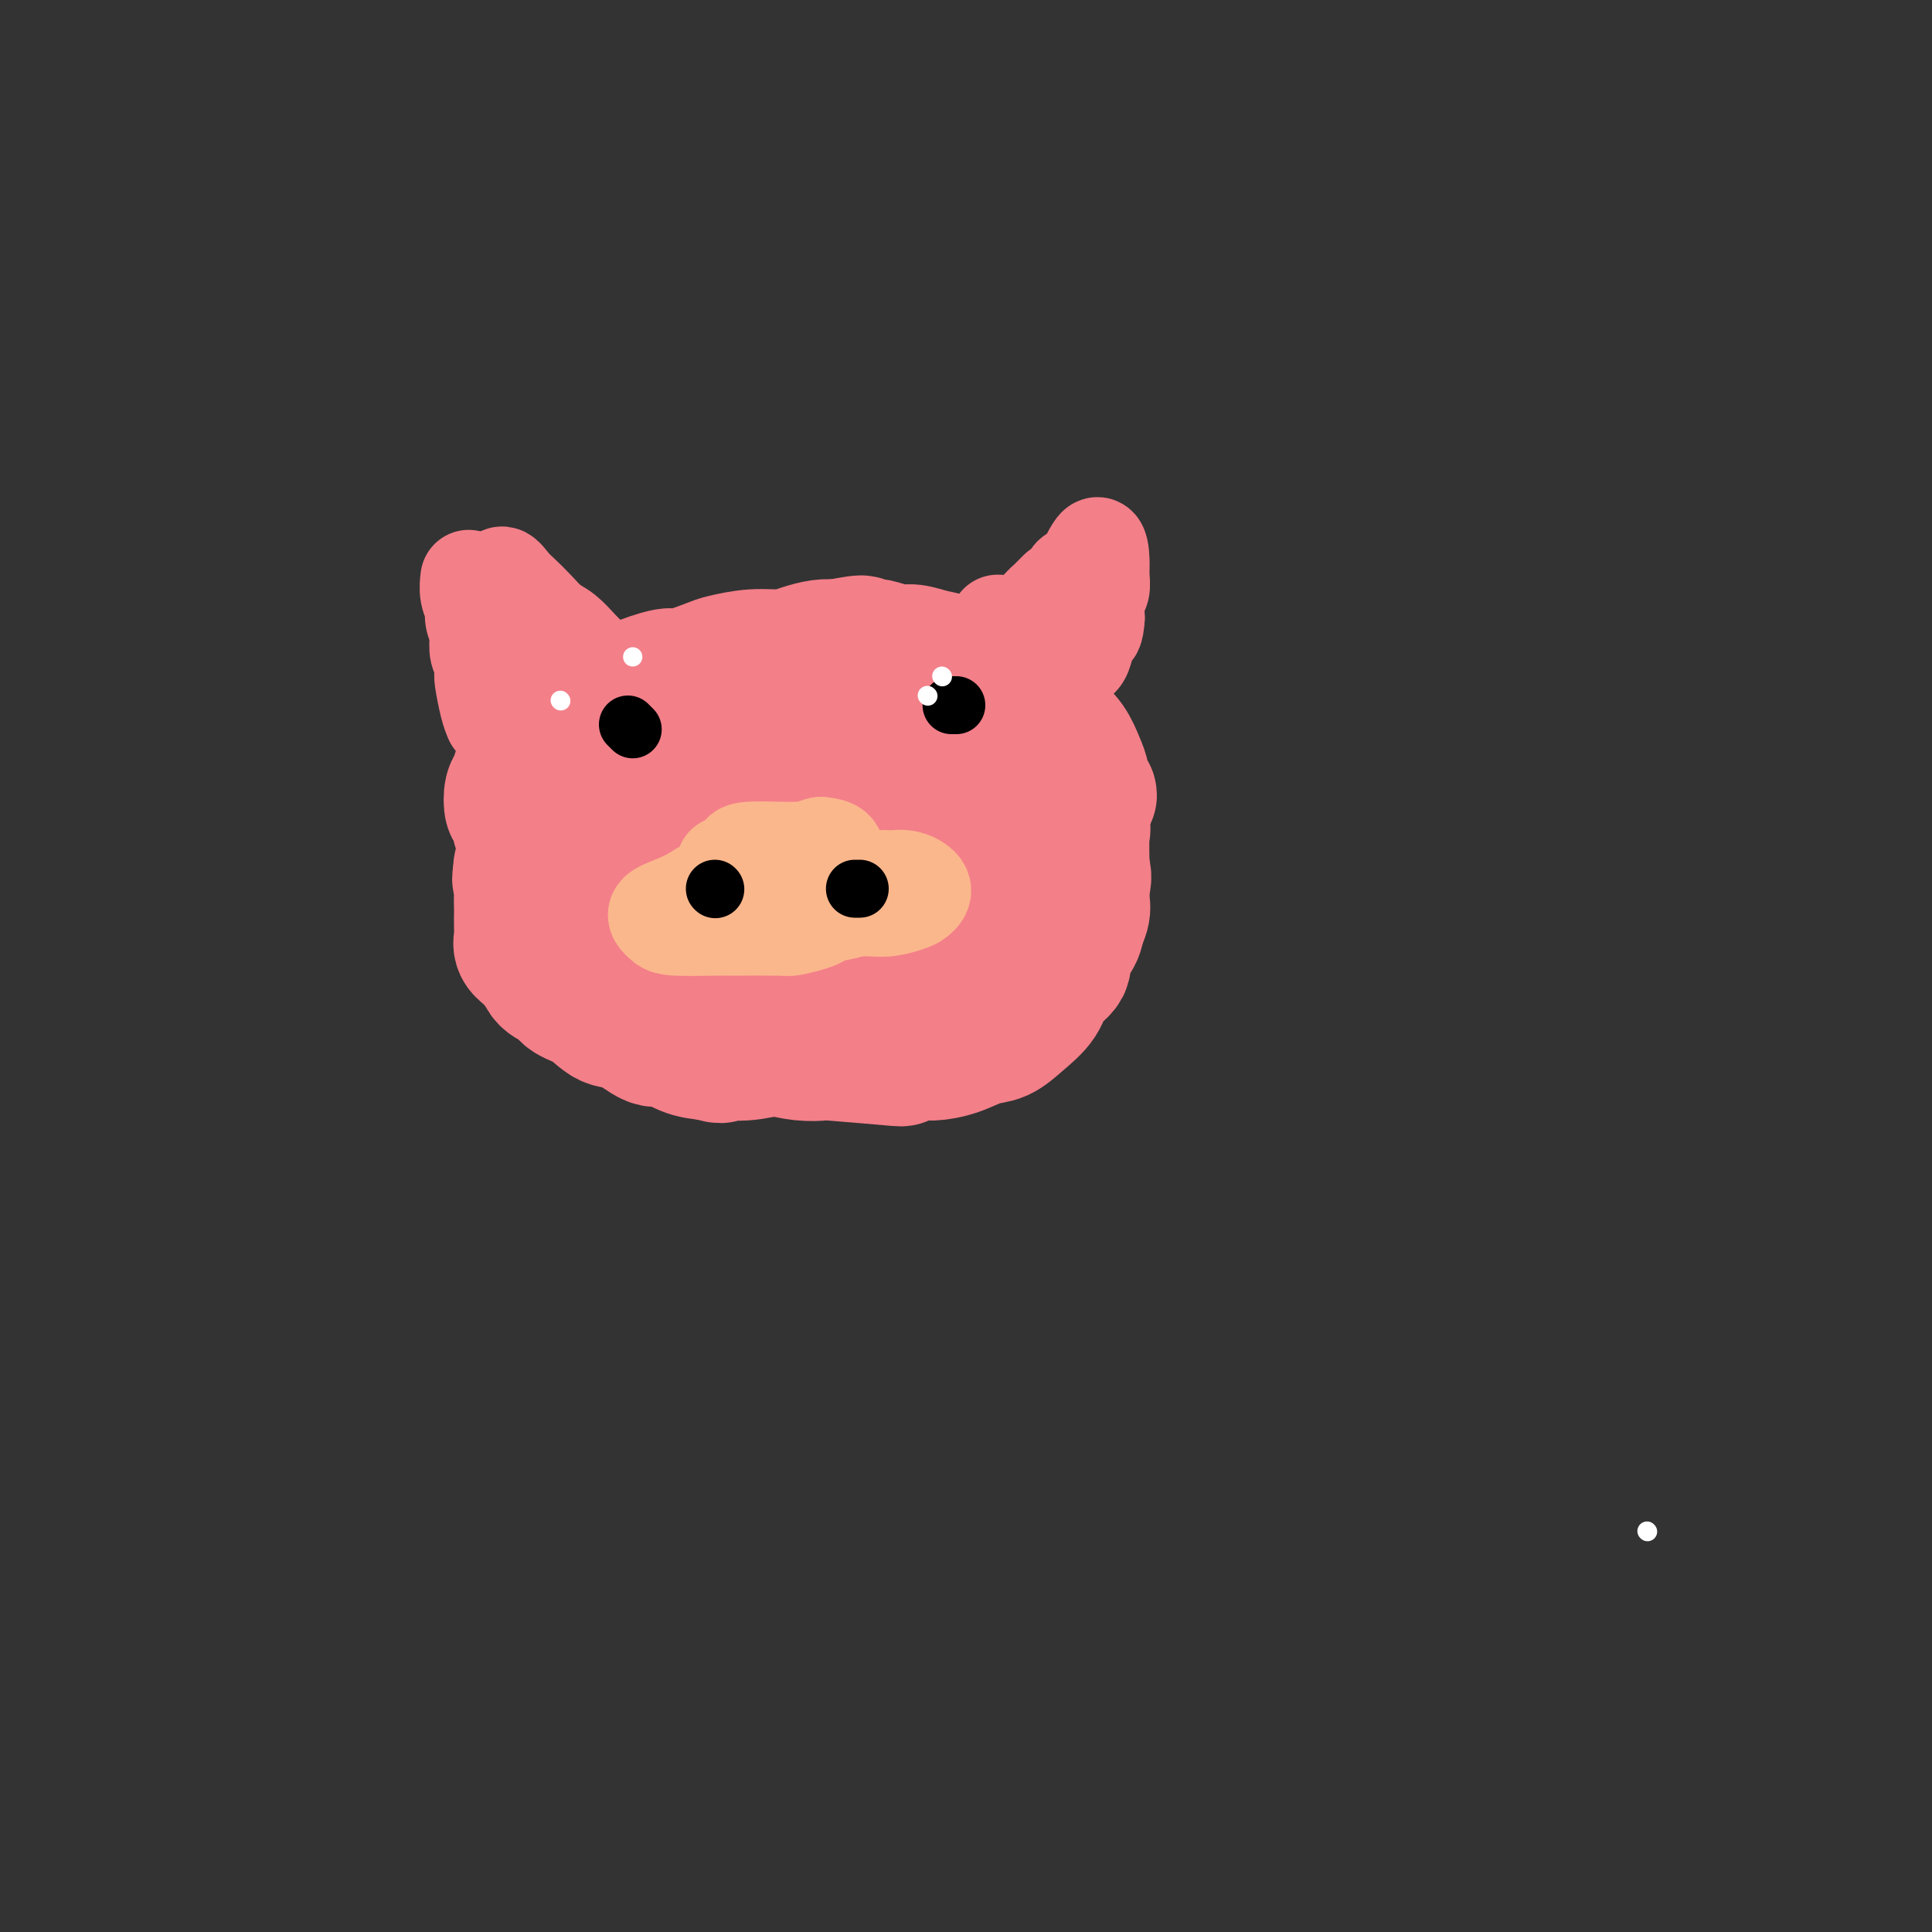<svg viewBox='0 0 400 400' version='1.1' xmlns='http://www.w3.org/2000/svg' xmlns:xlink='http://www.w3.org/1999/xlink'><rect x="0" y="0" width="400" height="400" fill="#333333" stroke="none"/><g fill='none' stroke='#F37F89' stroke-width='28' stroke-linecap='round' stroke-linejoin='round'><path d='M196,159c-0.422,-0.311 -0.844,-0.622 -1,-1c-0.156,-0.378 -0.044,-0.822 0,-1c0.044,-0.178 0.022,-0.089 0,0'/><path d='M164,154c-0.833,0.417 -1.667,0.833 -2,1c-0.333,0.167 -0.167,0.083 0,0'/><path d='M141,185c-0.536,0.519 -1.072,1.039 0,3c1.072,1.961 3.752,5.364 5,7c1.248,1.636 1.066,1.506 3,3c1.934,1.494 5.986,4.610 8,6c2.014,1.390 1.991,1.052 5,2c3.009,0.948 9.052,3.183 12,4c2.948,0.817 2.803,0.217 6,0c3.197,-0.217 9.738,-0.051 13,0c3.262,0.051 3.245,-0.015 6,-1c2.755,-0.985 8.282,-2.890 12,-5c3.718,-2.110 5.626,-4.424 7,-6c1.374,-1.576 2.213,-2.415 3,-3c0.787,-0.585 1.520,-0.915 2,-3c0.480,-2.085 0.707,-5.924 1,-8c0.293,-2.076 0.654,-2.389 0,-4c-0.654,-1.611 -2.322,-4.519 -3,-6c-0.678,-1.481 -0.367,-1.535 -2,-3c-1.633,-1.465 -5.209,-4.340 -7,-6c-1.791,-1.660 -1.797,-2.103 -4,-3c-2.203,-0.897 -6.603,-2.247 -9,-3c-2.397,-0.753 -2.790,-0.910 -5,-1c-2.210,-0.090 -6.238,-0.114 -10,0c-3.762,0.114 -7.260,0.365 -10,1c-2.740,0.635 -4.724,1.655 -6,2c-1.276,0.345 -1.843,0.016 -4,1c-2.157,0.984 -5.902,3.281 -8,5c-2.098,1.719 -2.549,2.859 -3,4'/><path d='M153,171c-4.354,3.313 -4.740,5.596 -6,6c-1.260,0.404 -3.396,-1.071 -1,4c2.396,5.071 9.324,16.689 15,21c5.676,4.311 10.101,1.316 13,0c2.899,-1.316 4.272,-0.952 6,-1c1.728,-0.048 3.811,-0.509 7,-2c3.189,-1.491 7.485,-4.012 10,-5c2.515,-0.988 3.247,-0.442 5,-2c1.753,-1.558 4.525,-5.218 6,-7c1.475,-1.782 1.654,-1.686 2,-3c0.346,-1.314 0.858,-4.039 0,-7c-0.858,-2.961 -3.088,-6.158 -4,-8c-0.912,-1.842 -0.508,-2.329 -2,-4c-1.492,-1.671 -4.882,-4.526 -7,-6c-2.118,-1.474 -2.964,-1.568 -4,-2c-1.036,-0.432 -2.261,-1.201 -5,-2c-2.739,-0.799 -6.991,-1.629 -9,-2c-2.009,-0.371 -1.775,-0.282 -4,0c-2.225,0.282 -6.908,0.757 -9,1c-2.092,0.243 -1.594,0.254 -3,1c-1.406,0.746 -4.717,2.226 -6,3c-1.283,0.774 -0.537,0.841 -1,2c-0.463,1.159 -2.135,3.410 -3,5c-0.865,1.590 -0.923,2.519 -1,3c-0.077,0.481 -0.175,0.514 0,3c0.175,2.486 0.621,7.425 1,10c0.379,2.575 0.689,2.788 1,3'/><path d='M154,182c0.321,3.081 0.622,1.283 2,2c1.378,0.717 3.833,3.949 5,5c1.167,1.051 1.046,-0.078 3,0c1.954,0.078 5.984,1.362 8,2c2.016,0.638 2.017,0.631 4,0c1.983,-0.631 5.947,-1.885 8,-2c2.053,-0.115 2.194,0.910 4,0c1.806,-0.910 5.278,-3.757 7,-5c1.722,-1.243 1.693,-0.884 2,-1c0.307,-0.116 0.949,-0.708 2,-3c1.051,-2.292 2.513,-6.286 3,-8c0.487,-1.714 0.001,-1.150 -1,-3c-1.001,-1.850 -2.516,-6.114 -4,-8c-1.484,-1.886 -2.937,-1.393 -4,-2c-1.063,-0.607 -1.735,-2.314 -5,-3c-3.265,-0.686 -9.124,-0.352 -12,0c-2.876,0.352 -2.769,0.721 -3,1c-0.231,0.279 -0.801,0.466 -2,1c-1.199,0.534 -3.027,1.414 -4,2c-0.973,0.586 -1.091,0.877 -2,2c-0.909,1.123 -2.608,3.079 -4,5c-1.392,1.921 -2.477,3.808 -3,5c-0.523,1.192 -0.483,1.690 0,3c0.483,1.310 1.409,3.434 2,5c0.591,1.566 0.846,2.574 1,3c0.154,0.426 0.206,0.269 1,1c0.794,0.731 2.329,2.351 4,3c1.671,0.649 3.477,0.328 5,0c1.523,-0.328 2.761,-0.664 4,-1'/><path d='M175,186c1.769,-0.480 1.692,-1.182 3,-2c1.308,-0.818 4.003,-1.754 6,-3c1.997,-1.246 3.297,-2.803 4,-4c0.703,-1.197 0.811,-2.035 1,-3c0.189,-0.965 0.460,-2.056 0,-3c-0.460,-0.944 -1.649,-1.740 -3,-2c-1.351,-0.260 -2.862,0.015 -4,0c-1.138,-0.015 -1.904,-0.319 -3,0c-1.096,0.319 -2.524,1.261 -4,2c-1.476,0.739 -3.000,1.275 -4,2c-1.000,0.725 -1.478,1.638 -2,3c-0.522,1.362 -1.090,3.172 -1,4c0.090,0.828 0.838,0.673 2,1c1.162,0.327 2.740,1.137 4,1c1.260,-0.137 2.203,-1.220 3,-2c0.797,-0.780 1.448,-1.259 2,-2c0.552,-0.741 1.006,-1.746 1,-3c-0.006,-1.254 -0.473,-2.757 -1,-4c-0.527,-1.243 -1.116,-2.225 -2,-3c-0.884,-0.775 -2.063,-1.343 -3,-2c-0.937,-0.657 -1.633,-1.403 -3,-2c-1.367,-0.597 -3.407,-1.045 -5,-1c-1.593,0.045 -2.741,0.584 -4,1c-1.259,0.416 -2.630,0.708 -4,1'/><path d='M158,165c-2.052,0.674 -3.181,1.357 -4,2c-0.819,0.643 -1.326,1.244 -2,2c-0.674,0.756 -1.514,1.667 -2,2c-0.486,0.333 -0.618,0.088 -1,3c-0.382,2.912 -1.015,8.981 -1,12c0.015,3.019 0.677,2.987 1,3c0.323,0.013 0.309,0.070 1,1c0.691,0.930 2.089,2.733 3,4c0.911,1.267 1.336,1.999 3,3c1.664,1.001 4.569,2.270 6,3c1.431,0.730 1.389,0.921 3,1c1.611,0.079 4.874,0.046 7,0c2.126,-0.046 3.114,-0.106 4,0c0.886,0.106 1.669,0.377 4,0c2.331,-0.377 6.208,-1.404 8,-2c1.792,-0.596 1.498,-0.762 2,-1c0.502,-0.238 1.798,-0.547 3,-1c1.202,-0.453 2.309,-1.051 3,-2c0.691,-0.949 0.967,-2.248 1,-4c0.033,-1.752 -0.178,-3.958 0,-5c0.178,-1.042 0.746,-0.921 0,-2c-0.746,-1.079 -2.805,-3.360 -4,-5c-1.195,-1.640 -1.528,-2.641 -2,-3c-0.472,-0.359 -1.085,-0.076 -3,-1c-1.915,-0.924 -5.131,-3.057 -7,-4c-1.869,-0.943 -2.391,-0.698 -4,-1c-1.609,-0.302 -4.304,-1.151 -7,-2'/><path d='M170,168c-3.697,-1.268 -2.438,-0.437 -4,0c-1.562,0.437 -5.945,0.480 -9,1c-3.055,0.520 -4.782,1.518 -6,2c-1.218,0.482 -1.927,0.449 -3,1c-1.073,0.551 -2.512,1.688 -4,3c-1.488,1.312 -3.026,2.800 -4,4c-0.974,1.200 -1.382,2.113 -2,3c-0.618,0.887 -1.444,1.750 -2,3c-0.556,1.250 -0.840,2.889 -1,4c-0.160,1.111 -0.195,1.694 0,3c0.195,1.306 0.620,3.336 1,4c0.380,0.664 0.716,-0.039 1,1c0.284,1.039 0.518,3.818 1,4c0.482,0.182 1.212,-2.235 1,-4c-0.212,-1.765 -1.366,-2.880 -2,-4c-0.634,-1.120 -0.748,-2.245 -1,-3c-0.252,-0.755 -0.641,-1.142 -1,-2c-0.359,-0.858 -0.687,-2.189 -1,-3c-0.313,-0.811 -0.610,-1.104 -1,-2c-0.390,-0.896 -0.874,-2.395 -1,-3c-0.126,-0.605 0.107,-0.316 0,-1c-0.107,-0.684 -0.553,-2.342 -1,-4'/><path d='M131,175c-1.089,-4.111 -0.311,-1.388 0,-1c0.311,0.388 0.156,-1.559 0,-3c-0.156,-1.441 -0.313,-2.378 0,-3c0.313,-0.622 1.095,-0.930 2,-2c0.905,-1.070 1.933,-2.901 3,-4c1.067,-1.099 2.174,-1.465 3,-2c0.826,-0.535 1.371,-1.238 3,-2c1.629,-0.762 4.341,-1.581 6,-2c1.659,-0.419 2.265,-0.438 4,-1c1.735,-0.562 4.600,-1.668 6,-2c1.400,-0.332 1.336,0.111 3,0c1.664,-0.111 5.058,-0.775 7,-1c1.942,-0.225 2.434,-0.009 3,0c0.566,0.009 1.207,-0.187 2,0c0.793,0.187 1.738,0.759 3,1c1.262,0.241 2.841,0.152 4,0c1.159,-0.152 1.897,-0.366 3,0c1.103,0.366 2.572,1.311 3,1c0.428,-0.311 -0.184,-1.877 -1,-3c-0.816,-1.123 -1.835,-1.802 -3,-2c-1.165,-0.198 -2.476,0.086 -4,0c-1.524,-0.086 -3.262,-0.543 -5,-1'/><path d='M173,148c-1.904,-0.139 -2.164,0.014 -3,0c-0.836,-0.014 -2.247,-0.193 -3,0c-0.753,0.193 -0.849,0.760 -2,1c-1.151,0.240 -3.358,0.154 -5,0c-1.642,-0.154 -2.719,-0.374 -4,0c-1.281,0.374 -2.767,1.344 -4,2c-1.233,0.656 -2.213,0.998 -3,2c-0.787,1.002 -1.381,2.665 -2,4c-0.619,1.335 -1.262,2.344 -2,3c-0.738,0.656 -1.571,0.960 -2,2c-0.429,1.040 -0.455,2.816 -1,5c-0.545,2.184 -1.610,4.775 -2,6c-0.390,1.225 -0.104,1.083 0,2c0.104,0.917 0.027,2.892 0,4c-0.027,1.108 -0.005,1.350 0,2c0.005,0.650 -0.007,1.710 0,3c0.007,1.290 0.031,2.811 0,4c-0.031,1.189 -0.119,2.046 0,3c0.119,0.954 0.443,2.006 1,3c0.557,0.994 1.345,1.929 2,3c0.655,1.071 1.175,2.277 2,3c0.825,0.723 1.953,0.964 3,2c1.047,1.036 2.013,2.867 3,4c0.987,1.133 1.993,1.566 3,2'/><path d='M154,208c2.886,3.034 3.100,2.119 4,2c0.900,-0.119 2.487,0.556 4,1c1.513,0.444 2.952,0.656 4,1c1.048,0.344 1.705,0.822 4,1c2.295,0.178 6.226,0.058 8,0c1.774,-0.058 1.390,-0.054 2,0c0.610,0.054 2.214,0.159 4,0c1.786,-0.159 3.752,-0.580 5,-1c1.248,-0.420 1.776,-0.839 3,-1c1.224,-0.161 3.145,-0.065 6,-1c2.855,-0.935 6.646,-2.901 9,-4c2.354,-1.099 3.272,-1.331 4,-2c0.728,-0.669 1.267,-1.776 2,-3c0.733,-1.224 1.661,-2.565 2,-4c0.339,-1.435 0.091,-2.963 0,-4c-0.091,-1.037 -0.024,-1.584 0,-2c0.024,-0.416 0.003,-0.703 0,-2c-0.003,-1.297 0.010,-3.605 0,-5c-0.010,-1.395 -0.044,-1.876 0,-3c0.044,-1.124 0.167,-2.890 0,-4c-0.167,-1.110 -0.624,-1.565 -1,-2c-0.376,-0.435 -0.670,-0.851 -1,-2c-0.330,-1.149 -0.697,-3.030 -1,-4c-0.303,-0.970 -0.543,-1.031 -1,-2c-0.457,-0.969 -1.131,-2.848 -2,-4c-0.869,-1.152 -1.935,-1.576 -3,-2'/><path d='M206,161c-1.488,-3.139 -0.707,-2.988 -1,-3c-0.293,-0.012 -1.658,-0.189 -3,-1c-1.342,-0.811 -2.660,-2.255 -4,-3c-1.340,-0.745 -2.701,-0.789 -4,-1c-1.299,-0.211 -2.537,-0.589 -4,-1c-1.463,-0.411 -3.152,-0.854 -5,-1c-1.848,-0.146 -3.854,0.004 -5,0c-1.146,-0.004 -1.430,-0.163 -3,0c-1.570,0.163 -4.424,0.648 -6,1c-1.576,0.352 -1.874,0.572 -4,1c-2.126,0.428 -6.081,1.065 -9,2c-2.919,0.935 -4.801,2.167 -6,3c-1.199,0.833 -1.716,1.267 -3,2c-1.284,0.733 -3.337,1.766 -5,3c-1.663,1.234 -2.937,2.670 -4,4c-1.063,1.330 -1.916,2.556 -3,4c-1.084,1.444 -2.400,3.108 -3,4c-0.600,0.892 -0.486,1.012 -1,2c-0.514,0.988 -1.658,2.843 -2,4c-0.342,1.157 0.117,1.614 0,3c-0.117,1.386 -0.809,3.700 -1,5c-0.191,1.300 0.120,1.586 0,2c-0.120,0.414 -0.671,0.956 -1,2c-0.329,1.044 -0.435,2.589 0,4c0.435,1.411 1.410,2.689 2,4c0.590,1.311 0.795,2.656 1,4'/><path d='M132,205c0.893,1.743 1.624,2.102 3,3c1.376,0.898 3.396,2.335 5,3c1.604,0.665 2.791,0.559 4,1c1.209,0.441 2.440,1.428 4,2c1.560,0.572 3.450,0.728 5,1c1.550,0.272 2.762,0.660 4,1c1.238,0.340 2.504,0.630 4,1c1.496,0.370 3.221,0.818 5,1c1.779,0.182 3.610,0.097 4,0c0.390,-0.097 -0.662,-0.208 2,0c2.662,0.208 9.040,0.733 12,1c2.960,0.267 2.504,0.275 3,0c0.496,-0.275 1.945,-0.832 3,-1c1.055,-0.168 1.716,0.052 3,0c1.284,-0.052 3.191,-0.376 5,-1c1.809,-0.624 3.519,-1.549 5,-2c1.481,-0.451 2.734,-0.427 4,-1c1.266,-0.573 2.544,-1.741 4,-3c1.456,-1.259 3.089,-2.608 4,-4c0.911,-1.392 1.099,-2.827 2,-4c0.901,-1.173 2.515,-2.083 3,-3c0.485,-0.917 -0.157,-1.840 0,-3c0.157,-1.160 1.114,-2.558 2,-4c0.886,-1.442 1.700,-2.927 2,-4c0.300,-1.073 0.086,-1.735 0,-3c-0.086,-1.265 -0.043,-3.132 0,-5'/><path d='M224,181c0.008,-1.345 0.027,-0.709 0,-2c-0.027,-1.291 -0.100,-4.510 0,-6c0.100,-1.490 0.375,-1.252 0,-2c-0.375,-0.748 -1.399,-2.483 -2,-4c-0.601,-1.517 -0.779,-2.815 -1,-4c-0.221,-1.185 -0.486,-2.257 -1,-3c-0.514,-0.743 -1.278,-1.159 -2,-2c-0.722,-0.841 -1.403,-2.109 -2,-3c-0.597,-0.891 -1.110,-1.404 -2,-2c-0.890,-0.596 -2.155,-1.274 -3,-2c-0.845,-0.726 -1.268,-1.500 -2,-2c-0.732,-0.500 -1.774,-0.726 -3,-1c-1.226,-0.274 -2.637,-0.595 -4,-1c-1.363,-0.405 -2.678,-0.893 -4,-1c-1.322,-0.107 -2.652,0.166 -4,0c-1.348,-0.166 -2.713,-0.773 -4,-1c-1.287,-0.227 -2.495,-0.076 -4,0c-1.505,0.076 -3.305,0.076 -5,0c-1.695,-0.076 -3.283,-0.228 -5,0c-1.717,0.228 -3.562,0.836 -5,1c-1.438,0.164 -2.469,-0.116 -3,0c-0.531,0.116 -0.562,0.628 -2,1c-1.438,0.372 -4.282,0.605 -6,1c-1.718,0.395 -2.309,0.953 -3,1c-0.691,0.047 -1.483,-0.415 -3,0c-1.517,0.415 -3.758,1.708 -6,3'/><path d='M148,152c-4.742,1.111 -2.598,0.390 -3,1c-0.402,0.610 -3.351,2.553 -6,4c-2.649,1.447 -4.999,2.400 -6,3c-1.001,0.600 -0.654,0.848 -2,2c-1.346,1.152 -4.387,3.209 -6,4c-1.613,0.791 -1.799,0.315 -3,1c-1.201,0.685 -3.418,2.532 -5,4c-1.582,1.468 -2.529,2.556 -3,4c-0.471,1.444 -0.467,3.244 -1,4c-0.533,0.756 -1.603,0.469 -2,2c-0.397,1.531 -0.119,4.879 0,7c0.119,2.121 0.081,3.015 0,4c-0.081,0.985 -0.203,2.060 0,3c0.203,0.940 0.732,1.745 1,3c0.268,1.255 0.277,2.960 1,4c0.723,1.040 2.162,1.414 3,2c0.838,0.586 1.075,1.384 2,2c0.925,0.616 2.540,1.049 4,2c1.460,0.951 2.767,2.419 4,3c1.233,0.581 2.394,0.274 4,1c1.606,0.726 3.657,2.483 5,3c1.343,0.517 1.977,-0.207 3,0c1.023,0.207 2.435,1.345 4,2c1.565,0.655 3.282,0.828 5,1'/><path d='M147,218c3.491,1.065 1.719,0.229 2,0c0.281,-0.229 2.614,0.149 5,0c2.386,-0.149 4.824,-0.827 6,-1c1.176,-0.173 1.089,0.157 2,0c0.911,-0.157 2.819,-0.801 4,-1c1.181,-0.199 1.637,0.046 3,0c1.363,-0.046 3.635,-0.383 6,-1c2.365,-0.617 4.823,-1.512 6,-2c1.177,-0.488 1.075,-0.567 3,-1c1.925,-0.433 5.879,-1.218 8,-2c2.121,-0.782 2.411,-1.559 3,-2c0.589,-0.441 1.477,-0.545 3,-1c1.523,-0.455 3.683,-1.259 5,-2c1.317,-0.741 1.793,-1.418 3,-3c1.207,-1.582 3.146,-4.070 4,-5c0.854,-0.930 0.622,-0.302 1,-1c0.378,-0.698 1.366,-2.721 2,-4c0.634,-1.279 0.913,-1.814 1,-3c0.087,-1.186 -0.019,-3.021 0,-4c0.019,-0.979 0.163,-1.100 0,-2c-0.163,-0.900 -0.633,-2.580 -1,-4c-0.367,-1.420 -0.631,-2.581 -1,-4c-0.369,-1.419 -0.842,-3.096 -1,-4c-0.158,-0.904 -0.001,-1.035 0,-2c0.001,-0.965 -0.154,-2.764 -1,-4c-0.846,-1.236 -2.382,-1.910 -3,-3c-0.618,-1.090 -0.320,-2.597 -1,-4c-0.680,-1.403 -2.340,-2.701 -4,-4'/><path d='M202,154c-1.766,-1.997 -2.181,-1.490 -3,-2c-0.819,-0.510 -2.043,-2.035 -3,-3c-0.957,-0.965 -1.649,-1.368 -3,-2c-1.351,-0.632 -3.361,-1.493 -5,-2c-1.639,-0.507 -2.905,-0.661 -4,-1c-1.095,-0.339 -2.017,-0.862 -3,-1c-0.983,-0.138 -2.027,0.111 -3,0c-0.973,-0.111 -1.876,-0.580 -4,-1c-2.124,-0.420 -5.468,-0.789 -7,-1c-1.532,-0.211 -1.253,-0.263 -2,0c-0.747,0.263 -2.521,0.840 -4,1c-1.479,0.160 -2.665,-0.096 -4,0c-1.335,0.096 -2.821,0.545 -4,1c-1.179,0.455 -2.053,0.916 -3,1c-0.947,0.084 -1.967,-0.210 -3,0c-1.033,0.210 -2.078,0.924 -3,1c-0.922,0.076 -1.721,-0.485 -3,0c-1.279,0.485 -3.037,2.015 -4,3c-0.963,0.985 -1.132,1.424 -2,2c-0.868,0.576 -2.434,1.288 -4,2'/><path d='M131,152c-1.663,1.375 -0.821,1.313 -1,2c-0.179,0.687 -1.381,2.124 -2,3c-0.619,0.876 -0.656,1.191 -1,2c-0.344,0.809 -0.994,2.111 -2,3c-1.006,0.889 -2.368,1.363 -3,2c-0.632,0.637 -0.534,1.436 -1,2c-0.466,0.564 -1.496,0.893 -2,2c-0.504,1.107 -0.482,2.990 -1,3c-0.518,0.010 -1.577,-1.854 -2,-3c-0.423,-1.146 -0.212,-1.573 0,-2'/><path d='M116,166c-0.475,-1.071 -0.663,-1.250 -1,-2c-0.337,-0.750 -0.824,-2.072 -1,-3c-0.176,-0.928 -0.042,-1.461 0,-2c0.042,-0.539 -0.006,-1.084 0,-2c0.006,-0.916 0.068,-2.202 0,-3c-0.068,-0.798 -0.265,-1.107 0,-2c0.265,-0.893 0.994,-2.370 2,-3c1.006,-0.630 2.291,-0.411 3,-1c0.709,-0.589 0.843,-1.984 3,-3c2.157,-1.016 6.336,-1.652 8,-2c1.664,-0.348 0.813,-0.408 2,-1c1.187,-0.592 4.412,-1.718 6,-2c1.588,-0.282 1.537,0.279 3,0c1.463,-0.279 4.438,-1.398 6,-2c1.562,-0.602 1.709,-0.687 3,-1c1.291,-0.313 3.724,-0.855 6,-1c2.276,-0.145 4.393,0.105 6,0c1.607,-0.105 2.702,-0.567 4,-1c1.298,-0.433 2.799,-0.838 4,-1c1.201,-0.162 2.100,-0.081 3,0'/><path d='M173,134c8.631,-1.706 4.709,-0.472 4,0c-0.709,0.472 1.795,0.183 3,0c1.205,-0.183 1.113,-0.258 2,0c0.887,0.258 2.754,0.849 4,1c1.246,0.151 1.870,-0.140 3,0c1.130,0.140 2.767,0.709 4,1c1.233,0.291 2.062,0.303 3,1c0.938,0.697 1.984,2.079 3,3c1.016,0.921 2.002,1.383 3,2c0.998,0.617 2.010,1.391 3,2c0.990,0.609 1.959,1.054 3,2c1.041,0.946 2.152,2.393 3,3c0.848,0.607 1.431,0.375 2,1c0.569,0.625 1.125,2.107 2,3c0.875,0.893 2.070,1.198 3,2c0.930,0.802 1.597,2.100 2,3c0.403,0.900 0.544,1.400 1,2c0.456,0.600 1.228,1.300 2,2'/><path d='M223,162c4.403,4.177 1.909,2.120 1,2c-0.909,-0.120 -0.235,1.696 0,2c0.235,0.304 0.029,-0.905 0,-2c-0.029,-1.095 0.117,-2.075 0,-3c-0.117,-0.925 -0.499,-1.794 -1,-3c-0.501,-1.206 -1.122,-2.748 -2,-4c-0.878,-1.252 -2.015,-2.215 -3,-3c-0.985,-0.785 -1.820,-1.391 -3,-2c-1.180,-0.609 -2.705,-1.221 -4,-2c-1.295,-0.779 -2.361,-1.725 -3,-2c-0.639,-0.275 -0.852,0.122 -2,0c-1.148,-0.122 -3.232,-0.764 -4,-1c-0.768,-0.236 -0.219,-0.068 0,0c0.219,0.068 0.110,0.034 0,0'/><path d='M186,140c-0.906,0.004 -1.812,0.008 -3,0c-1.188,-0.008 -2.657,-0.028 -4,0c-1.343,0.028 -2.560,0.105 -4,0c-1.440,-0.105 -3.104,-0.393 -6,0c-2.896,0.393 -7.024,1.466 -9,2c-1.976,0.534 -1.799,0.528 -3,1c-1.201,0.472 -3.781,1.421 -6,2c-2.219,0.579 -4.078,0.789 -5,1c-0.922,0.211 -0.907,0.423 -2,1c-1.093,0.577 -3.293,1.520 -5,2c-1.707,0.480 -2.922,0.499 -4,1c-1.078,0.501 -2.018,1.484 -3,2c-0.982,0.516 -2.007,0.565 -3,1c-0.993,0.435 -1.954,1.258 -3,2c-1.046,0.742 -2.177,1.405 -3,2c-0.823,0.595 -1.337,1.122 -2,2c-0.663,0.878 -1.475,2.108 -2,3c-0.525,0.892 -0.762,1.446 -1,2'/><path d='M118,164c-1.940,2.285 -1.289,2.498 -1,3c0.289,0.502 0.217,1.294 0,2c-0.217,0.706 -0.580,1.328 -1,2c-0.420,0.672 -0.896,1.395 -1,2c-0.104,0.605 0.166,1.091 0,2c-0.166,0.909 -0.768,2.242 -1,3c-0.232,0.758 -0.093,0.940 0,2c0.093,1.060 0.141,2.997 0,3c-0.141,0.003 -0.471,-1.927 -1,-3c-0.529,-1.073 -1.258,-1.289 -2,-2c-0.742,-0.711 -1.498,-1.917 -2,-3c-0.502,-1.083 -0.751,-2.041 -1,-3'/><path d='M108,172c-0.883,-1.751 -0.090,-0.628 0,-1c0.090,-0.372 -0.524,-2.239 -1,-3c-0.476,-0.761 -0.816,-0.416 -1,-1c-0.184,-0.584 -0.213,-2.096 0,-3c0.213,-0.904 0.668,-1.201 1,-2c0.332,-0.799 0.543,-2.101 1,-3c0.457,-0.899 1.162,-1.396 2,-2c0.838,-0.604 1.811,-1.315 3,-2c1.189,-0.685 2.595,-1.342 4,-2'/><path d='M117,153c1.718,-1.046 1.512,-0.660 2,-1c0.488,-0.340 1.670,-1.405 3,-2c1.330,-0.595 2.809,-0.719 4,-1c1.191,-0.281 2.093,-0.717 3,-1c0.907,-0.283 1.818,-0.412 3,-1c1.182,-0.588 2.634,-1.635 4,-2c1.366,-0.365 2.645,-0.048 5,-1c2.355,-0.952 5.787,-3.172 8,-4c2.213,-0.828 3.206,-0.264 4,0c0.794,0.264 1.387,0.230 2,0c0.613,-0.230 1.244,-0.654 3,-1c1.756,-0.346 4.637,-0.615 6,-1c1.363,-0.385 1.207,-0.888 2,-1c0.793,-0.112 2.533,0.167 4,0c1.467,-0.167 2.661,-0.779 4,-1c1.339,-0.221 2.823,-0.052 4,0c1.177,0.052 2.046,-0.012 3,0c0.954,0.012 1.991,0.099 3,0c1.009,-0.099 1.989,-0.386 3,0c1.011,0.386 2.055,1.444 3,2c0.945,0.556 1.793,0.611 3,1c1.207,0.389 2.773,1.111 4,2c1.227,0.889 2.113,1.944 3,3'/><path d='M200,144c2.533,1.768 2.367,2.188 3,3c0.633,0.812 2.066,2.016 3,3c0.934,0.984 1.368,1.748 2,3c0.632,1.252 1.461,2.993 2,4c0.539,1.007 0.789,1.281 1,2c0.211,0.719 0.382,1.882 1,3c0.618,1.118 1.682,2.192 2,3c0.318,0.808 -0.111,1.351 0,2c0.111,0.649 0.760,1.404 1,2c0.240,0.596 0.069,1.031 0,2c-0.069,0.969 -0.036,2.471 0,3c0.036,0.529 0.076,0.085 0,1c-0.076,0.915 -0.270,3.188 0,4c0.270,0.812 1.002,0.162 1,1c-0.002,0.838 -0.737,3.163 -1,4c-0.263,0.837 -0.054,0.186 0,1c0.054,0.814 -0.047,3.095 0,4c0.047,0.905 0.244,0.436 0,1c-0.244,0.564 -0.927,2.161 -2,3c-1.073,0.839 -2.537,0.919 -4,1'/><path d='M209,194c-2.380,1.361 -5.330,2.263 -7,3c-1.670,0.737 -2.062,1.311 -3,2c-0.938,0.689 -2.424,1.495 -4,2c-1.576,0.505 -3.244,0.709 -5,1c-1.756,0.291 -3.601,0.669 -5,1c-1.399,0.331 -2.351,0.614 -3,1c-0.649,0.386 -0.994,0.874 -2,1c-1.006,0.126 -2.673,-0.110 -4,0c-1.327,0.110 -2.313,0.565 -5,1c-2.687,0.435 -7.073,0.850 -10,1c-2.927,0.150 -4.393,0.037 -6,0c-1.607,-0.037 -3.353,0.003 -5,0c-1.647,-0.003 -3.194,-0.050 -5,0c-1.806,0.050 -3.872,0.198 -5,0c-1.128,-0.198 -1.320,-0.742 -2,-1c-0.680,-0.258 -1.849,-0.229 -3,-1c-1.151,-0.771 -2.282,-2.342 -3,-3c-0.718,-0.658 -1.021,-0.403 -1,-1c0.021,-0.597 0.366,-2.047 0,-3c-0.366,-0.953 -1.445,-1.411 -2,-2c-0.555,-0.589 -0.587,-1.311 -1,-2c-0.413,-0.689 -1.206,-1.344 -2,-2'/><path d='M126,192c-2.365,-2.985 -1.278,-2.947 -1,-3c0.278,-0.053 -0.251,-0.196 -1,-1c-0.749,-0.804 -1.716,-2.267 -2,-3c-0.284,-0.733 0.116,-0.736 0,-1c-0.116,-0.264 -0.747,-0.790 -1,-1c-0.253,-0.210 -0.126,-0.105 0,0'/><path d='M113,178c-1.044,-0.600 -2.089,-1.200 -3,-1c-0.911,0.200 -1.689,1.200 -2,2c-0.311,0.800 -0.156,1.400 0,2'/><path d='M108,181c-0.774,0.843 -0.207,1.451 0,2c0.207,0.549 0.056,1.039 0,2c-0.056,0.961 -0.016,2.393 0,3c0.016,0.607 0.010,0.388 0,1c-0.010,0.612 -0.022,2.055 0,3c0.022,0.945 0.078,1.392 0,2c-0.078,0.608 -0.292,1.378 0,2c0.292,0.622 1.089,1.094 2,2c0.911,0.906 1.938,2.244 3,3c1.062,0.756 2.161,0.930 3,1c0.839,0.070 1.420,0.035 2,0'/><path d='M118,202c2.371,1.106 3.299,0.871 4,1c0.701,0.129 1.174,0.623 2,1c0.826,0.377 2.005,0.637 3,1c0.995,0.363 1.806,0.828 3,1c1.194,0.172 2.772,0.050 4,0c1.228,-0.050 2.108,-0.027 3,0c0.892,0.027 1.797,0.060 3,0c1.203,-0.060 2.704,-0.212 4,0c1.296,0.212 2.388,0.790 4,1c1.612,0.210 3.746,0.053 5,0c1.254,-0.053 1.630,-0.000 3,0c1.370,0.000 3.734,-0.052 5,0c1.266,0.052 1.436,0.208 3,0c1.564,-0.208 4.524,-0.781 6,-1c1.476,-0.219 1.467,-0.083 2,0c0.533,0.083 1.607,0.113 3,0c1.393,-0.113 3.105,-0.371 5,-1c1.895,-0.629 3.972,-1.631 5,-2c1.028,-0.369 1.008,-0.105 1,0c-0.008,0.105 -0.004,0.053 0,0'/></g>
<g fill='none' stroke='#F37F89' stroke-width='20' stroke-linecap='round' stroke-linejoin='round'><path d='M219,122c-0.577,0.571 -1.155,1.143 -2,2c-0.845,0.857 -1.958,2.000 -2,2c-0.042,-0.000 0.988,-1.143 2,-2c1.012,-0.857 2.006,-1.429 3,-2'/><path d='M220,122c1.149,-1.329 1.523,-2.653 2,-3c0.477,-0.347 1.057,0.281 2,-1c0.943,-1.281 2.249,-4.472 3,-5c0.751,-0.528 0.947,1.606 1,3c0.053,1.394 -0.038,2.048 0,3c0.038,0.952 0.206,2.204 0,3c-0.206,0.796 -0.786,1.137 -1,2c-0.214,0.863 -0.061,2.246 0,3c0.061,0.754 0.031,0.877 0,1'/><path d='M227,128c-0.176,2.923 -0.615,2.730 -1,3c-0.385,0.270 -0.717,1.001 -1,2c-0.283,0.999 -0.519,2.265 -1,3c-0.481,0.735 -1.209,0.937 -2,1c-0.791,0.063 -1.645,-0.014 -2,-1c-0.355,-0.986 -0.211,-2.881 0,-4c0.211,-1.119 0.489,-1.463 0,-2c-0.489,-0.537 -1.744,-1.269 -3,-2'/><path d='M217,128c-1.026,-1.298 -2.089,-0.544 -3,0c-0.911,0.544 -1.668,0.877 -3,1c-1.332,0.123 -3.238,0.035 -4,0c-0.762,-0.035 -0.381,-0.018 0,0'/><path d='M198,133c-0.417,0.000 -0.833,0.000 -1,0c-0.167,0.000 -0.083,0.000 0,0'/><path d='M125,139c-1.113,-1.121 -2.226,-2.242 -3,-3c-0.774,-0.758 -1.208,-1.151 -2,-2c-0.792,-0.849 -1.941,-2.152 -3,-3c-1.059,-0.848 -2.028,-1.241 -3,-2c-0.972,-0.759 -1.948,-1.883 -3,-3c-1.052,-1.117 -2.179,-2.227 -3,-3c-0.821,-0.773 -1.336,-1.208 -2,-2c-0.664,-0.792 -1.475,-1.941 -2,-2c-0.525,-0.059 -0.762,0.970 -1,2'/><path d='M103,121c-3.195,-2.238 -0.183,1.165 1,3c1.183,1.835 0.538,2.100 1,3c0.462,0.900 2.030,2.435 3,3c0.970,0.565 1.340,0.160 2,1c0.660,0.840 1.610,2.926 2,3c0.390,0.074 0.220,-1.865 0,-3c-0.220,-1.135 -0.492,-1.467 -1,-2c-0.508,-0.533 -1.254,-1.266 -2,-2'/><path d='M109,127c-0.403,-0.488 0.088,1.794 0,3c-0.088,1.206 -0.755,1.338 -1,2c-0.245,0.662 -0.069,1.853 0,3c0.069,1.147 0.030,2.250 0,3c-0.030,0.750 -0.050,1.149 0,2c0.050,0.851 0.171,2.156 0,3c-0.171,0.844 -0.633,1.226 -1,2c-0.367,0.774 -0.637,1.939 -1,2c-0.363,0.061 -0.818,-0.983 -1,-2c-0.182,-1.017 -0.091,-2.009 0,-3'/><path d='M105,142c-0.095,-1.500 0.167,-2.750 0,-4c-0.167,-1.250 -0.762,-2.500 -1,-3c-0.238,-0.500 -0.119,-0.250 0,0'/><path d='M117,146c0.000,0.000 0.100,0.100 0.1,0.1'/><path d='M117,145c-1.250,0.417 -2.500,0.833 -3,1c-0.500,0.167 -0.250,0.083 0,0'/><path d='M102,149c-0.312,-0.749 -0.623,-1.498 -1,-3c-0.377,-1.502 -0.819,-3.758 -1,-5c-0.181,-1.242 -0.100,-1.468 0,-2c0.100,-0.532 0.219,-1.368 0,-2c-0.219,-0.632 -0.776,-1.061 -1,-2c-0.224,-0.939 -0.116,-2.390 0,-3c0.116,-0.610 0.241,-0.381 0,-1c-0.241,-0.619 -0.849,-2.086 -1,-3c-0.151,-0.914 0.155,-1.276 0,-2c-0.155,-0.724 -0.773,-1.810 -1,-3c-0.227,-1.190 -0.065,-2.483 0,-3c0.065,-0.517 0.032,-0.259 0,0'/></g>
<g fill='none' stroke='#FBB78C' stroke-width='20' stroke-linecap='round' stroke-linejoin='round'><path d='M165,184c-0.417,-0.833 -0.833,-1.667 -1,-2c-0.167,-0.333 -0.083,-0.167 0,0'/><path d='M150,179c-0.006,0.546 -0.011,1.092 0,2c0.011,0.908 0.039,2.177 0,3c-0.039,0.823 -0.145,1.201 0,2c0.145,0.799 0.541,2.019 1,3c0.459,0.981 0.979,1.725 2,2c1.021,0.275 2.541,0.083 4,0c1.459,-0.083 2.858,-0.058 4,0c1.142,0.058 2.028,0.147 3,0c0.972,-0.147 2.030,-0.530 3,-1c0.970,-0.470 1.851,-1.026 2,-2c0.149,-0.974 -0.434,-2.364 -1,-3c-0.566,-0.636 -1.114,-0.517 -2,-1c-0.886,-0.483 -2.110,-1.566 -3,-2c-0.890,-0.434 -1.445,-0.217 -2,0'/><path d='M161,182c-1.467,-0.933 -1.133,-0.267 -1,0c0.133,0.267 0.067,0.133 0,0'/><path d='M168,188c1.101,-0.119 2.202,-0.238 3,0c0.798,0.238 1.292,0.833 2,0c0.708,-0.833 1.631,-3.095 2,-4c0.369,-0.905 0.185,-0.452 0,0'/><path d='M167,176c-1.242,-0.005 -2.484,-0.011 -3,0c-0.516,0.011 -0.306,0.037 -2,0c-1.694,-0.037 -5.291,-0.138 -7,0c-1.709,0.138 -1.531,0.516 -2,1c-0.469,0.484 -1.586,1.076 -2,2c-0.414,0.924 -0.126,2.180 0,3c0.126,0.820 0.090,1.204 0,2c-0.090,0.796 -0.235,2.004 0,3c0.235,0.996 0.851,1.779 2,2c1.149,0.221 2.830,-0.121 4,0c1.170,0.121 1.830,0.707 3,1c1.170,0.293 2.850,0.295 4,0c1.150,-0.295 1.771,-0.887 3,-1c1.229,-0.113 3.065,0.253 4,0c0.935,-0.253 0.967,-1.127 1,-2'/><path d='M172,187c1.846,-1.127 0.461,-2.445 0,-3c-0.461,-0.555 0.001,-0.345 0,-1c-0.001,-0.655 -0.466,-2.173 -1,-3c-0.534,-0.827 -1.138,-0.962 -2,-1c-0.862,-0.038 -1.981,0.020 -3,0c-1.019,-0.020 -1.936,-0.120 -3,0c-1.064,0.120 -2.274,0.460 -3,1c-0.726,0.540 -0.968,1.280 -1,2c-0.032,0.720 0.146,1.420 0,2c-0.146,0.580 -0.616,1.041 -1,2c-0.384,0.959 -0.681,2.417 0,3c0.681,0.583 2.341,0.292 4,0'/><path d='M162,189c1.437,-0.026 3.029,-0.090 4,0c0.971,0.090 1.321,0.333 2,0c0.679,-0.333 1.688,-1.243 2,-2c0.312,-0.757 -0.072,-1.362 0,-2c0.072,-0.638 0.599,-1.309 1,-2c0.401,-0.691 0.674,-1.402 1,-2c0.326,-0.598 0.703,-1.084 1,-2c0.297,-0.916 0.513,-2.262 0,-3c-0.513,-0.738 -1.757,-0.869 -3,-1'/><path d='M170,175c-1.371,-0.035 -3.299,1.877 -4,3c-0.701,1.123 -0.174,1.457 0,2c0.174,0.543 -0.005,1.294 0,2c0.005,0.706 0.195,1.366 0,2c-0.195,0.634 -0.776,1.241 0,2c0.776,0.759 2.909,1.668 4,2c1.091,0.332 1.139,0.086 2,0c0.861,-0.086 2.534,-0.011 4,0c1.466,0.011 2.724,-0.041 4,0c1.276,0.041 2.568,0.175 4,0c1.432,-0.175 3.002,-0.660 4,-1c0.998,-0.340 1.422,-0.534 2,-1c0.578,-0.466 1.309,-1.202 1,-2c-0.309,-0.798 -1.660,-1.656 -3,-2c-1.340,-0.344 -2.670,-0.172 -4,0'/><path d='M184,182c-1.379,-0.309 -1.328,-0.083 -2,0c-0.672,0.083 -2.068,0.021 -3,0c-0.932,-0.021 -1.400,-0.003 -3,0c-1.600,0.003 -4.332,-0.009 -6,0c-1.668,0.009 -2.271,0.040 -4,0c-1.729,-0.040 -4.583,-0.152 -6,0c-1.417,0.152 -1.396,0.569 -3,1c-1.604,0.431 -4.834,0.878 -7,1c-2.166,0.122 -3.267,-0.080 -4,0c-0.733,0.080 -1.096,0.442 -2,1c-0.904,0.558 -2.347,1.312 -4,2c-1.653,0.688 -3.516,1.309 -4,2c-0.484,0.691 0.410,1.453 1,2c0.590,0.547 0.877,0.879 3,1c2.123,0.121 6.084,0.030 8,0c1.916,-0.030 1.788,0.002 4,0c2.212,-0.002 6.764,-0.039 9,0c2.236,0.039 2.154,0.154 3,0c0.846,-0.154 2.618,-0.577 4,-1c1.382,-0.423 2.372,-0.845 3,-2c0.628,-1.155 0.894,-3.044 1,-4c0.106,-0.956 0.053,-0.978 0,-1'/><path d='M172,184c0.244,-1.287 0.354,-2.005 -1,-3c-1.354,-0.995 -4.172,-2.268 -6,-3c-1.828,-0.732 -2.665,-0.923 -3,-1c-0.335,-0.077 -0.167,-0.038 0,0'/><path d='M153,183c0.090,0.536 0.180,1.072 0,2c-0.180,0.928 -0.631,2.249 0,3c0.631,0.751 2.345,0.934 4,1c1.655,0.066 3.250,0.015 5,0c1.750,-0.015 3.655,0.005 5,0c1.345,-0.005 2.131,-0.033 3,0c0.869,0.033 1.822,0.129 3,0c1.178,-0.129 2.581,-0.483 4,-1c1.419,-0.517 2.854,-1.196 3,-2c0.146,-0.804 -0.996,-1.732 -2,-2c-1.004,-0.268 -1.871,0.124 -3,0c-1.129,-0.124 -2.522,-0.765 -4,-1c-1.478,-0.235 -3.043,-0.063 -4,0c-0.957,0.063 -1.308,0.017 -2,0c-0.692,-0.017 -1.725,-0.005 -3,0c-1.275,0.005 -2.793,0.001 -4,0c-1.207,-0.001 -2.104,-0.001 -3,0'/></g>
<g fill='none' stroke='#000000' stroke-width='12' stroke-linecap='round' stroke-linejoin='round'><path d='M148,184c0.000,0.000 0.100,0.100 0.1,0.1'/><path d='M178,184c-0.417,0.000 -0.833,0.000 -1,0c-0.167,0.000 -0.083,0.000 0,0'/><path d='M131,151c-0.417,-0.417 -0.833,-0.833 -1,-1c-0.167,-0.167 -0.083,-0.083 0,0'/><path d='M198,146c-0.417,0.000 -0.833,0.000 -1,0c-0.167,0.000 -0.083,0.000 0,0'/></g>
<g fill='none' stroke='#FFFFFF' stroke-width='4' stroke-linecap='round' stroke-linejoin='round'><path d='M192,144c0.000,0.000 0.100,0.100 0.1,0.1'/><path d='M195,140c0.000,0.000 0.100,0.100 0.1,0.1'/><path d='M131,136c0.000,0.000 0.000,0.000 0,0c0.000,0.000 0.000,0.000 0,0'/><path d='M116,145c0.000,0.000 0.100,0.100 0.1,0.1'/><path d='M341,317c0.000,0.000 0.100,0.100 0.1,0.1'/></g>
</svg>